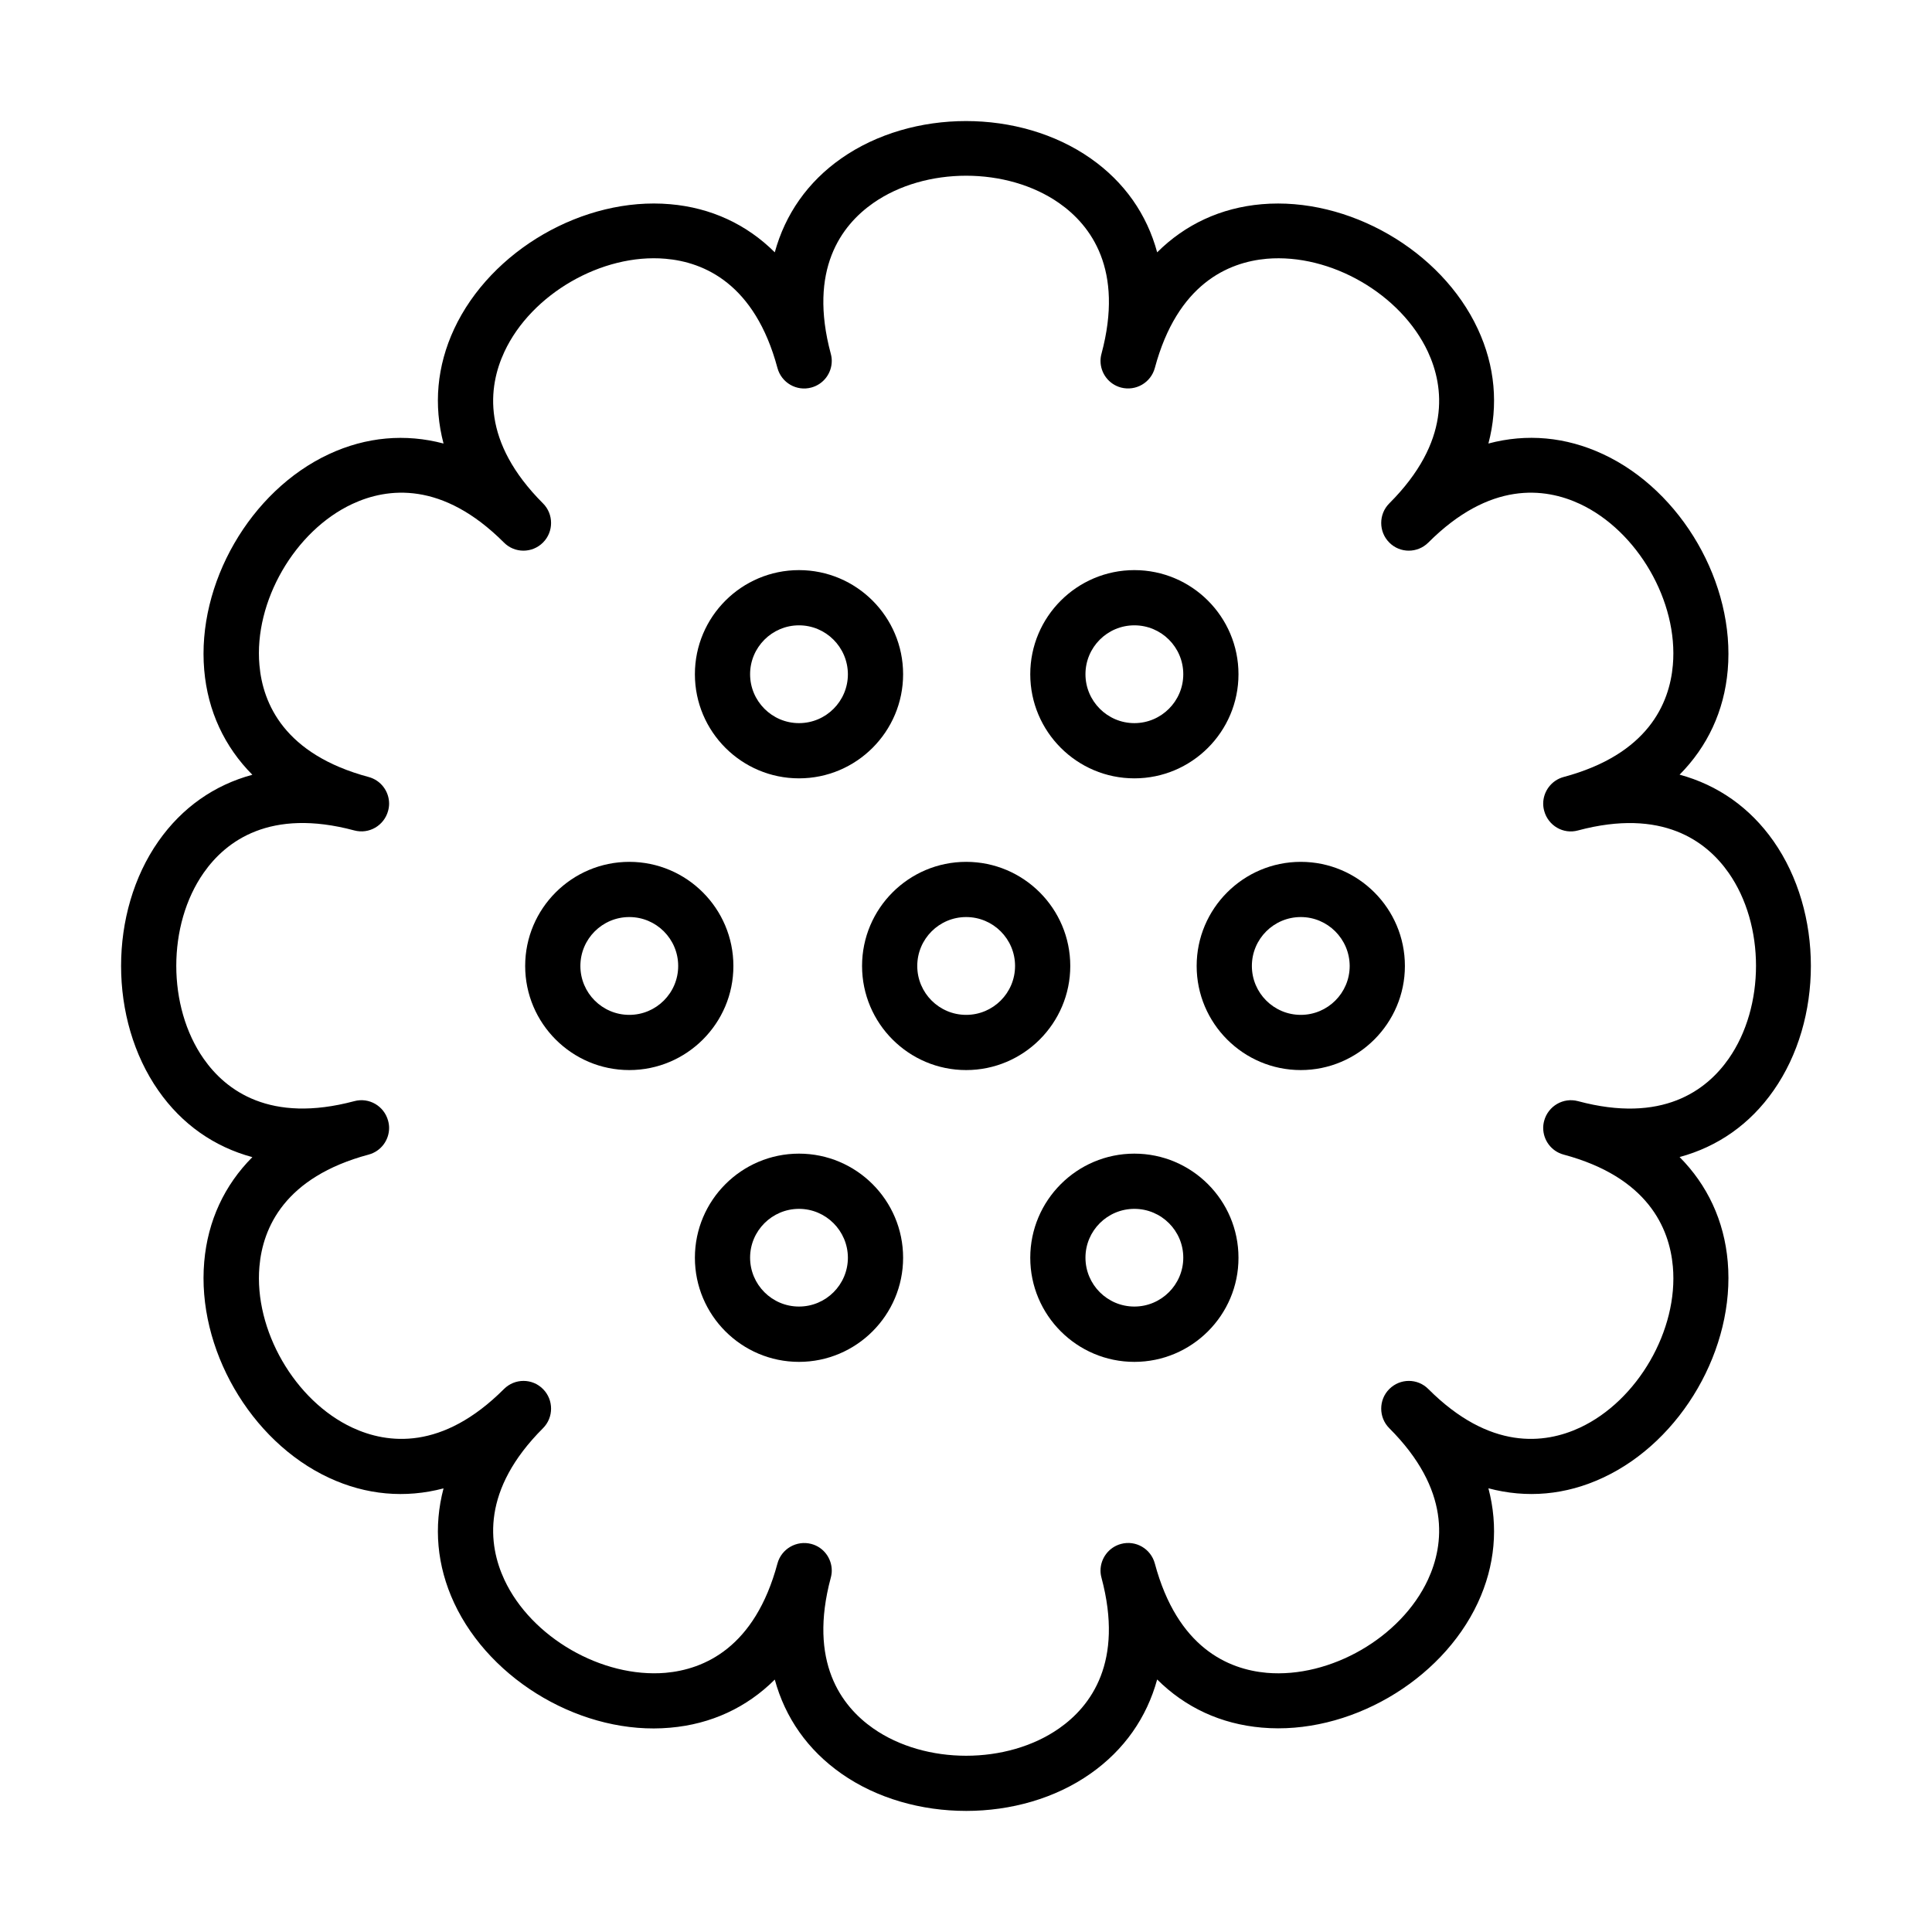 <?xml version="1.0" encoding="UTF-8"?>
<!-- Uploaded to: SVG Repo, www.svgrepo.com, Generator: SVG Repo Mixer Tools -->
<svg fill="#000000" width="800px" height="800px" version="1.1" viewBox="144 144 512 512" xmlns="http://www.w3.org/2000/svg">
 <g>
  <path d="m400.02 623.91c-11.812 0-23.629-3.285-33.039-9.883-8.945-6.273-14.898-14.805-17.656-24.922-7.418 7.391-16.855 11.816-27.734 12.754-22.898 2.055-47.5-12.195-57.234-33.043-4.602-9.883-5.484-20.262-2.816-30.379-10.113 2.668-20.492 1.789-30.371-2.812-20.848-9.707-35.043-34.336-33.047-57.234 0.938-10.879 5.367-20.32 12.754-27.738-10.086-2.727-18.648-8.676-24.891-17.621-13.195-18.852-13.195-47.266 0-66.09 6.273-8.941 14.805-14.895 24.891-17.621-7.359-7.418-11.816-16.859-12.754-27.738-1.996-22.898 12.199-47.527 33.047-57.23 9.879-4.606 20.285-5.484 30.371-2.816-2.668-10.117-1.785-20.496 2.816-30.375 9.734-20.848 34.309-35.039 57.234-33.047 10.879 0.938 20.316 5.367 27.734 12.754 2.758-10.086 8.711-18.648 17.625-24.891 18.855-13.195 47.262-13.195 66.086 0 8.945 6.273 14.898 14.805 17.625 24.891 7.418-7.387 16.855-11.816 27.734-12.754 22.898-1.965 47.531 12.199 57.234 33.047 4.606 9.879 5.484 20.258 2.816 30.375 10.117-2.699 20.496-1.789 30.379 2.816 20.848 9.703 35.035 34.332 33.043 57.23-0.938 10.879-5.398 20.293-12.758 27.711 10.086 2.727 18.648 8.707 24.895 17.621 13.195 18.852 13.195 47.262 0 66.086-6.246 8.945-14.809 14.898-24.895 17.625 7.359 7.418 11.82 16.859 12.758 27.734 1.992 22.898-12.195 47.531-33.043 57.234-9.883 4.633-20.262 5.516-30.379 2.816 2.668 10.117 1.789 20.496-2.816 30.375-9.734 20.848-34.336 35.066-57.234 33.047-10.879-0.941-20.316-5.367-27.734-12.758-2.758 10.086-8.711 18.652-17.625 24.926-9.383 6.625-21.195 9.91-33.016 9.91zm-35.594-63.684c0 0.613-0.09 1.258-0.266 1.906-5.981 22.312 2.816 34.008 11.234 39.902 13.809 9.676 35.477 9.676 49.289 0 8.414-5.894 17.18-17.59 11.227-39.902-0.176-0.648-0.262-1.262-0.262-1.906 0-3.227 2.168-6.188 5.422-7.066 3.902-1.059 7.918 1.258 8.973 5.188 5.984 22.312 19.441 28.059 29.672 28.969 16.832 1.438 35.57-9.352 42.695-24.66 4.336-9.324 6.098-23.836-10.234-40.168-1.438-1.438-2.141-3.312-2.141-5.191 0-1.875 0.703-3.75 2.141-5.188 2.875-2.875 7.504-2.875 10.348 0 16.332 16.332 30.844 14.57 40.168 10.23 15.277-7.125 26.129-25.887 24.633-42.688-0.91-10.234-6.656-23.691-28.941-29.672-3.285-0.879-5.422-3.844-5.422-7.066 0-0.617 0.086-1.262 0.262-1.906 1.055-3.902 5.07-6.246 8.973-5.191 22.312 5.981 34.012-2.812 39.906-11.23 9.676-13.809 9.676-35.477 0-49.285-5.894-8.414-17.594-17.184-39.906-11.23-3.902 1.086-7.918-1.262-8.973-5.191-0.176-0.645-0.262-1.258-0.262-1.906 0-3.223 2.168-6.188 5.422-7.066 22.312-5.981 28.062-19.438 28.941-29.672 1.465-16.801-9.355-35.539-24.633-42.691-9.324-4.34-23.836-6.098-40.168 10.234-2.875 2.871-7.504 2.871-10.348 0-1.438-1.438-2.141-3.316-2.141-5.191s0.703-3.75 2.141-5.188c16.332-16.332 14.57-30.848 10.234-40.172-7.125-15.277-25.777-26.094-42.695-24.656-10.23 0.91-23.688 6.656-29.672 28.938-1.055 3.902-5.043 6.215-8.973 5.191-3.281-0.883-5.422-3.84-5.422-7.066 0-0.617 0.086-1.262 0.262-1.906 5.981-22.312-2.812-34.012-11.227-39.906-13.812-9.676-35.48-9.676-49.289 0-8.418 5.894-17.215 17.594-11.234 39.906 0.176 0.645 0.266 1.262 0.266 1.906 0 3.227-2.137 6.184-5.422 7.066-3.898 1.055-7.918-1.262-8.973-5.191-5.981-22.312-19.438-28.059-29.672-28.938-16.828-1.465-35.566 9.352-42.691 24.656-4.34 9.324-6.098 23.84 10.23 40.172 1.438 1.438 2.141 3.312 2.141 5.188s-0.703 3.754-2.141 5.191c-2.871 2.871-7.504 2.871-10.348 0-16.332-16.332-30.848-14.574-40.172-10.234-15.273 7.125-26.121 25.891-24.629 42.691 0.883 10.234 6.625 23.691 28.938 29.672 3.285 0.879 5.43 3.844 5.43 7.066 0 0.617-0.09 1.262-0.266 1.906-1.059 3.902-5.043 6.246-8.969 5.191-22.316-5.981-34.016 2.816-39.91 11.23-9.676 13.809-9.676 35.477 0 49.285 5.894 8.418 17.594 17.184 39.91 11.23 3.898-1.055 7.91 1.262 8.969 5.191 0.176 0.645 0.266 1.258 0.266 1.906 0 3.223-2.144 6.188-5.43 7.066-22.312 5.981-28.055 19.438-28.938 29.672-1.465 16.801 9.355 35.562 24.629 42.688 9.324 4.34 23.84 6.102 40.172-10.23 2.871-2.875 7.504-2.875 10.348 0 1.438 1.438 2.141 3.312 2.141 5.188 0 1.879-0.703 3.754-2.141 5.191-16.328 16.332-14.57 30.844-10.23 40.168 7.125 15.277 25.863 26.066 42.691 24.66 10.234-0.91 23.691-6.656 29.672-28.969 1.055-3.898 5.074-6.215 8.973-5.188 3.254 0.848 5.422 3.812 5.422 7.066z"/>
  <path d="m400.04 427.58c-15.215 0-27.586-12.375-27.586-27.59 0-15.219 12.371-27.59 27.586-27.59 15.219 0 27.594 12.371 27.594 27.59 0 15.188-12.375 27.59-27.594 27.59zm0-40.551c-7.152 0-12.957 5.805-12.957 12.961 0 7.152 5.805 12.961 12.957 12.961 7.156 0 12.961-5.809 12.961-12.961 0-7.156-5.805-12.961-12.961-12.961z"/>
  <path d="m444.62 350.27c-15.219 0-27.59-12.375-27.59-27.594s12.371-27.59 27.59-27.59 27.59 12.371 27.59 27.59-12.371 27.594-27.59 27.594zm0-40.551c-7.152 0-12.961 5.805-12.961 12.957 0 7.125 5.809 12.961 12.961 12.961 7.125 0 12.961-5.805 12.961-12.961 0-7.152-5.805-12.957-12.961-12.957z"/>
  <path d="m444.62 504.91c-15.219 0-27.59-12.375-27.59-27.59 0-15.219 12.371-27.594 27.59-27.594s27.59 12.375 27.59 27.594c0.031 15.188-12.371 27.59-27.59 27.59zm0-40.551c-7.152 0-12.961 5.805-12.961 12.93 0 7.152 5.809 12.961 12.961 12.961 7.125 0 12.961-5.809 12.961-12.961 0-7.125-5.805-12.93-12.961-12.93z"/>
  <path d="m355.74 350.27c-15.215 0-27.586-12.375-27.586-27.594s12.371-27.59 27.586-27.59c15.219 0 27.594 12.371 27.594 27.59s-12.375 27.594-27.594 27.594zm0-40.551c-7.125 0-12.957 5.805-12.957 12.957 0 7.125 5.805 12.961 12.957 12.961 7.156 0 12.961-5.805 12.961-12.961-0.027-7.152-5.836-12.957-12.961-12.957z"/>
  <path d="m355.74 504.91c-15.215 0-27.586-12.375-27.586-27.59 0-15.219 12.371-27.594 27.586-27.594 15.219 0 27.594 12.375 27.594 27.594 0 15.188-12.375 27.59-27.594 27.59zm0-40.551c-7.125 0-12.957 5.805-12.957 12.93 0 7.152 5.805 12.961 12.957 12.961 7.156 0 12.961-5.809 12.961-12.961-0.027-7.125-5.836-12.93-12.961-12.93z"/>
  <path d="m488.72 427.58c-15.219 0-27.594-12.375-27.594-27.59 0-15.219 12.375-27.59 27.594-27.59s27.594 12.371 27.594 27.59c0 15.188-12.406 27.59-27.594 27.59zm0-40.551c-7.152 0-12.961 5.805-12.961 12.961 0 7.152 5.809 12.961 12.961 12.961s12.961-5.809 12.961-12.961c-0.031-7.156-5.836-12.961-12.961-12.961z"/>
  <path d="m310.77 427.58c-15.219 0-27.594-12.375-27.594-27.59 0-15.219 12.375-27.59 27.594-27.59 15.215 0 27.586 12.371 27.586 27.59 0.031 15.188-12.371 27.59-27.586 27.59zm0-40.551c-7.156 0-12.961 5.805-12.961 12.961 0 7.152 5.805 12.961 12.961 12.961 7.152 0 12.957-5.809 12.957-12.961 0-7.156-5.805-12.961-12.957-12.961z"/>
 </g>
</svg>